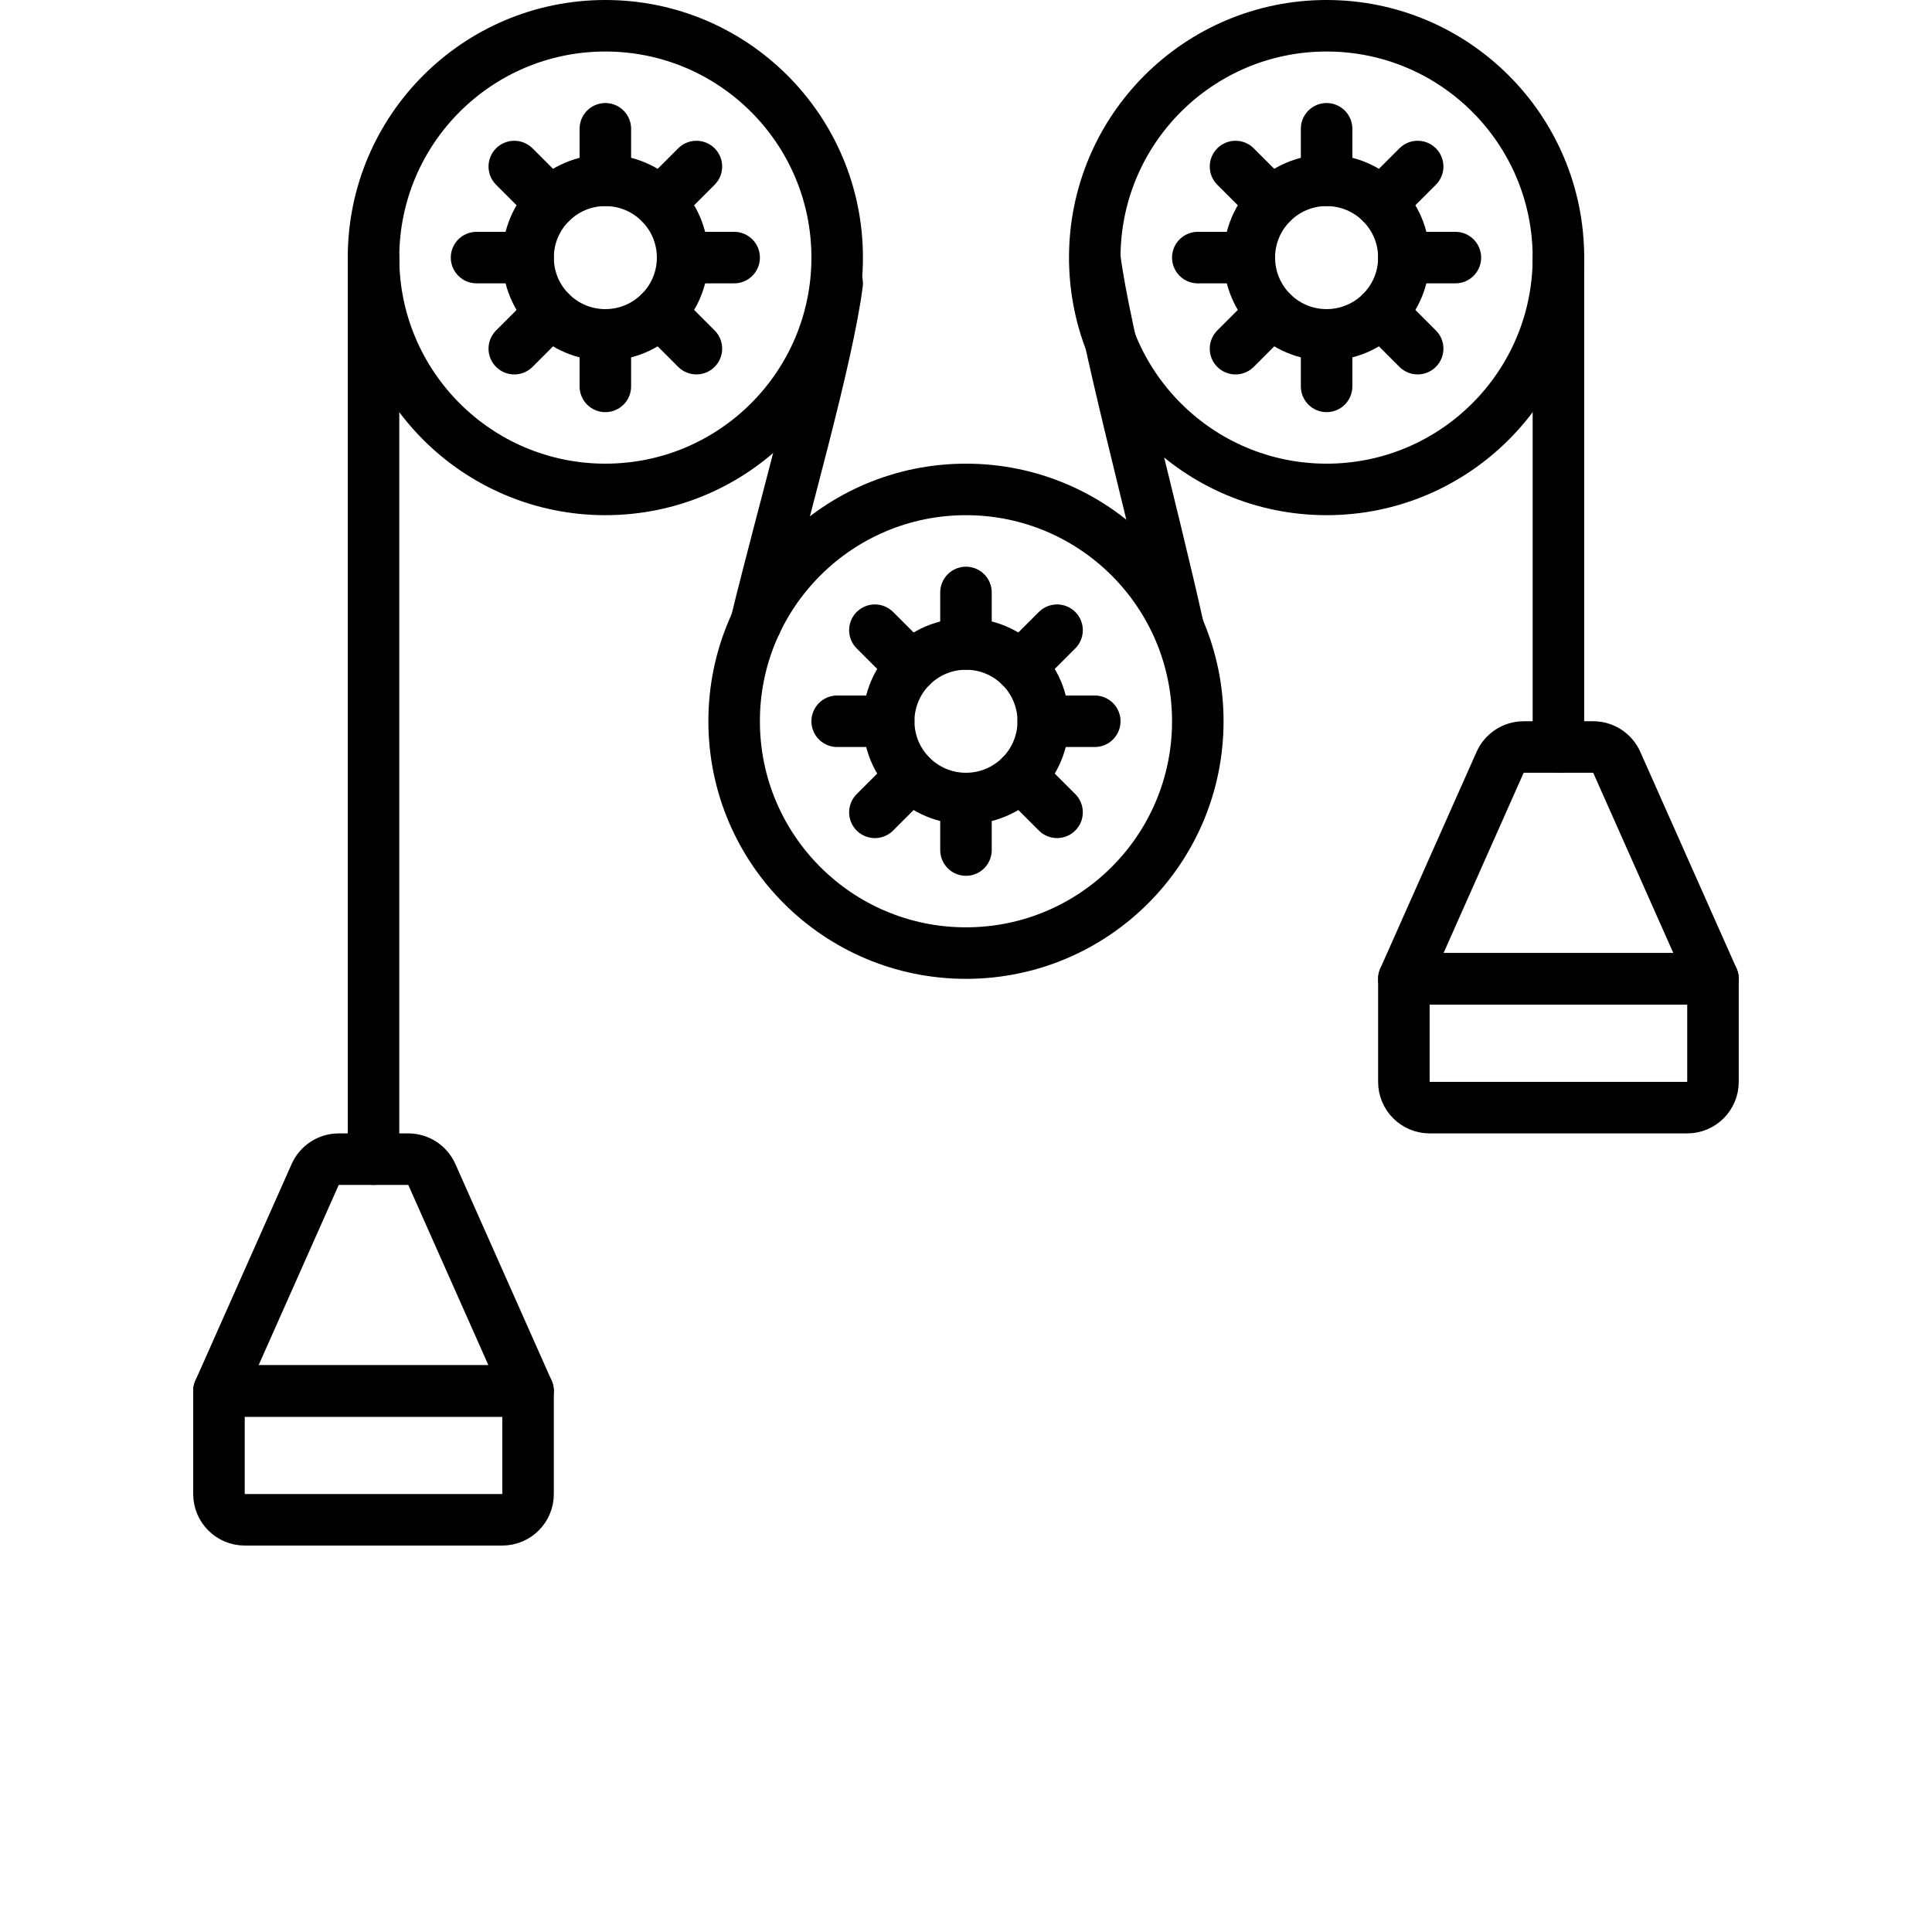 <?xml version="1.0" encoding="UTF-8"?>
<svg width="700pt" height="700pt" version="1.1" viewBox="0 0 700 700" xmlns="http://www.w3.org/2000/svg" xmlns:xlink="http://www.w3.org/1999/xlink" >

 <path transform="matrix(9.333 0 0 9.333 79.333 9.333)" d="m24 9c0 4.971-4.029 9-9 9-4.97 0-9-4.029-9-9 0-4.97 4.03-9 9-9 4.971 0 9 4.03 9 9" fill="none" stroke="#000" stroke-linecap="round" stroke-linejoin="round" stroke-width="2"/>
 <path transform="matrix(9.333 0 0 9.333 79.333 9.333)" d="m18 9c0 1.657-1.343 3-3 3-1.657 0-3-1.343-3-3 0-1.657 1.343-3 3-3 1.657 0 3 1.343 3 3" fill="none" stroke="#000" stroke-linecap="round" stroke-linejoin="round" stroke-width="2"/>
 <path transform="matrix(9.333 0 0 9.333 79.333 9.333)" d="m15 4v2" fill="none" stroke="#000" stroke-linecap="round" stroke-linejoin="round" stroke-width="2"/>
 <path transform="matrix(9.333 0 0 9.333 79.333 9.333)" d="m15 12v2" fill="none" stroke="#000" stroke-linecap="round" stroke-linejoin="round" stroke-width="2"/>
 <path transform="matrix(9.333 0 0 9.333 79.333 9.333)" d="m11.465 5.465 1.414 1.414" fill="none" stroke="#000" stroke-linecap="round" stroke-linejoin="round" stroke-width="2"/>
 <path transform="matrix(9.333 0 0 9.333 79.333 9.333)" d="m17.121 11.121 1.414 1.414" fill="none" stroke="#000" stroke-linecap="round" stroke-linejoin="round" stroke-width="2"/>
 <path transform="matrix(9.333 0 0 9.333 79.333 9.333)" d="m10 9h2" fill="none" stroke="#000" stroke-linecap="round" stroke-linejoin="round" stroke-width="2"/>
 <path transform="matrix(9.333 0 0 9.333 79.333 9.333)" d="m18 9h2" fill="none" stroke="#000" stroke-linecap="round" stroke-linejoin="round" stroke-width="2"/>
 <path transform="matrix(9.333 0 0 9.333 79.333 9.333)" d="m11.465 12.536 1.414-1.414" fill="none" stroke="#000" stroke-linecap="round" stroke-linejoin="round" stroke-width="2"/>
 <path transform="matrix(9.333 0 0 9.333 79.333 9.333)" d="m17.121 6.879 1.414-1.414" fill="none" stroke="#000" stroke-linecap="round" stroke-linejoin="round" stroke-width="2"/>
 <path transform="matrix(9.333 0 0 9.333 79.333 9.333)" d="m52 9c0 4.971-4.03 9-9 9-4.971 0-9-4.029-9-9 0-4.97 4.029-9 9-9 4.97 0 9 4.03 9 9" fill="none" stroke="#000" stroke-linecap="round" stroke-linejoin="round" stroke-width="2"/>
 <path transform="matrix(9.333 0 0 9.333 79.333 9.333)" d="m46 9c0 1.657-1.343 3-3 3-1.657 0-3-1.343-3-3 0-1.657 1.343-3 3-3 1.657 0 3 1.343 3 3" fill="none" stroke="#000" stroke-linecap="round" stroke-linejoin="round" stroke-width="2"/>
 <path transform="matrix(9.333 0 0 9.333 79.333 9.333)" d="m43 4v2" fill="none" stroke="#000" stroke-linecap="round" stroke-linejoin="round" stroke-width="2"/>
 <path transform="matrix(9.333 0 0 9.333 79.333 9.333)" d="m43 12v2" fill="none" stroke="#000" stroke-linecap="round" stroke-linejoin="round" stroke-width="2"/>
 <path transform="matrix(9.333 0 0 9.333 79.333 9.333)" d="m39.464 5.465 1.414 1.414" fill="none" stroke="#000" stroke-linecap="round" stroke-linejoin="round" stroke-width="2"/>
 <path transform="matrix(9.333 0 0 9.333 79.333 9.333)" d="m45.121 11.121 1.414 1.414" fill="none" stroke="#000" stroke-linecap="round" stroke-linejoin="round" stroke-width="2"/>
 <path transform="matrix(9.333 0 0 9.333 79.333 9.333)" d="m38 9h2" fill="none" stroke="#000" stroke-linecap="round" stroke-linejoin="round" stroke-width="2"/>
 <path transform="matrix(9.333 0 0 9.333 79.333 9.333)" d="m46 9h2" fill="none" stroke="#000" stroke-linecap="round" stroke-linejoin="round" stroke-width="2"/>
 <path transform="matrix(9.333 0 0 9.333 79.333 9.333)" d="m39.464 12.536 1.414-1.414" fill="none" stroke="#000" stroke-linecap="round" stroke-linejoin="round" stroke-width="2"/>
 <path transform="matrix(9.333 0 0 9.333 79.333 9.333)" d="m45.121 6.879 1.414-1.414" fill="none" stroke="#000" stroke-linecap="round" stroke-linejoin="round" stroke-width="2"/>
 <path transform="matrix(9.333 0 0 9.333 79.333 9.333)" d="m38 27c0 4.971-4.03 9-9 9s-9-4.029-9-9c0-4.97 4.03-9 9-9s9 4.03 9 9" fill="none" stroke="#000" stroke-linecap="round" stroke-linejoin="round" stroke-width="2"/>
 <path transform="matrix(9.333 0 0 9.333 79.333 9.333)" d="m32 27c0 1.657-1.343 3-3 3s-3-1.343-3-3c0-1.657 1.343-3 3-3s3 1.343 3 3" fill="none" stroke="#000" stroke-linecap="round" stroke-linejoin="round" stroke-width="2"/>
 <path transform="matrix(9.333 0 0 9.333 79.333 9.333)" d="m29 22v2" fill="none" stroke="#000" stroke-linecap="round" stroke-linejoin="round" stroke-width="2"/>
 <path transform="matrix(9.333 0 0 9.333 79.333 9.333)" d="m29 30v2" fill="none" stroke="#000" stroke-linecap="round" stroke-linejoin="round" stroke-width="2"/>
 <path transform="matrix(9.333 0 0 9.333 79.333 9.333)" d="m25.464 23.465 1.414 1.414" fill="none" stroke="#000" stroke-linecap="round" stroke-linejoin="round" stroke-width="2"/>
 <path transform="matrix(9.333 0 0 9.333 79.333 9.333)" d="m31.122 29.121 1.414 1.414" fill="none" stroke="#000" stroke-linecap="round" stroke-linejoin="round" stroke-width="2"/>
 <path transform="matrix(9.333 0 0 9.333 79.333 9.333)" d="m24 27h2" fill="none" stroke="#000" stroke-linecap="round" stroke-linejoin="round" stroke-width="2"/>
 <path transform="matrix(9.333 0 0 9.333 79.333 9.333)" d="m32 27h2" fill="none" stroke="#000" stroke-linecap="round" stroke-linejoin="round" stroke-width="2"/>
 <path transform="matrix(9.333 0 0 9.333 79.333 9.333)" d="m25.464 30.536 1.414-1.414" fill="none" stroke="#000" stroke-linecap="round" stroke-linejoin="round" stroke-width="2"/>
 <path transform="matrix(9.333 0 0 9.333 79.333 9.333)" d="m31.122 24.879 1.414-1.414" fill="none" stroke="#000" stroke-linecap="round" stroke-linejoin="round" stroke-width="2"/>
 <path transform="matrix(9.333 0 0 9.333 79.333 9.333)" d="m6 9v35" fill="none" stroke="#000" stroke-linecap="round" stroke-linejoin="round" stroke-width="2"/>
 <path transform="matrix(9.333 0 0 9.333 79.333 9.333)" d="m52 9v19" fill="none" stroke="#000" stroke-linecap="round" stroke-linejoin="round" stroke-width="2"/>
 <path transform="matrix(9.333 0 0 9.333 79.333 9.333)" d="m24 10c-0.38 2.96-2.08 8.79-3.15 13.18" fill="none" stroke="#000" stroke-linecap="round" stroke-linejoin="round" stroke-width="2"/>
 <path transform="matrix(9.333 0 0 9.333 79.333 9.333)" d="m37.25 23.4c-1.05-4.73-2.86-11.35-3.25-14.4" fill="none" stroke="#000" stroke-linejoin="round" stroke-width="2"/>
 <path transform="matrix(9.333 0 0 9.333 79.333 9.333)" d="m-1.3951e-4 53h12v4c0 0.552-0.447 1-1 1h-10c-0.552 0-1-0.448-1-1zm0 0" fill="none" stroke="#000" stroke-linecap="round" stroke-linejoin="round" stroke-width="2"/>
 <path transform="matrix(9.333 0 0 9.333 79.333 9.333)" d="m3.736 44.594-3.736 8.406h12l-3.736-8.406c-0.161-0.361-0.519-0.594-0.914-0.594h-2.7c-0.395 0-0.753 0.233-0.914 0.594zm0 0" fill="none" stroke="#000" stroke-linecap="round" stroke-linejoin="round" stroke-width="2"/>
 <path transform="matrix(9.333 0 0 9.333 79.333 9.333)" d="m46 37h12v4c0 0.552-0.448 1-1 1h-10c-0.552 0-1-0.447-1-1zm0 0" fill="none" stroke="#000" stroke-linecap="round" stroke-linejoin="round" stroke-width="2"/>
 <path transform="matrix(9.333 0 0 9.333 79.333 9.333)" d="m49.736 28.594-3.736 8.406h12l-3.736-8.406c-0.161-0.361-0.519-0.594-0.914-0.594h-2.7c-0.395 0-0.753 0.233-0.914 0.594zm0 0" fill="none" stroke="#000" stroke-linecap="round" stroke-linejoin="round" stroke-width="2"/>
 <g>
  <use x="70" y="700" xlink:href="#d"/>
  <use x="104.25" y="700" xlink:href="#c"/>
  <use x="127.262" y="700" xlink:href="#a"/>
  <use x="158.914" y="700" xlink:href="#b"/>
  <use x="190.402" y="700" xlink:href="#e"/>
  <use x="212.711" y="700" xlink:href="#a"/>
  <use x="244.363" y="700" xlink:href="#j"/>
  <use x="294.016" y="700" xlink:href="#i"/>
  <use x="327.418" y="700" xlink:href="#h"/>
  <use x="374.086" y="700" xlink:href="#d"/>
  <use x="408.332" y="700" xlink:href="#c"/>
  <use x="431.348" y="700" xlink:href="#a"/>
  <use x="463" y="700" xlink:href="#b"/>
  <use x="494.488" y="700" xlink:href="#e"/>
  <use x="516.797" y="700" xlink:href="#g"/>
  <use x="532.793" y="700" xlink:href="#f"/>
  <use x="560.457" y="700" xlink:href="#f"/>
  <use x="588.117" y="700" xlink:href="#b"/>
  <use x="635.855" y="700" xlink:href="#d"/>
  <use x="670.105" y="700" xlink:href="#c"/>
  <use x="693.117" y="700" xlink:href="#a"/>
 </g>
</svg>
